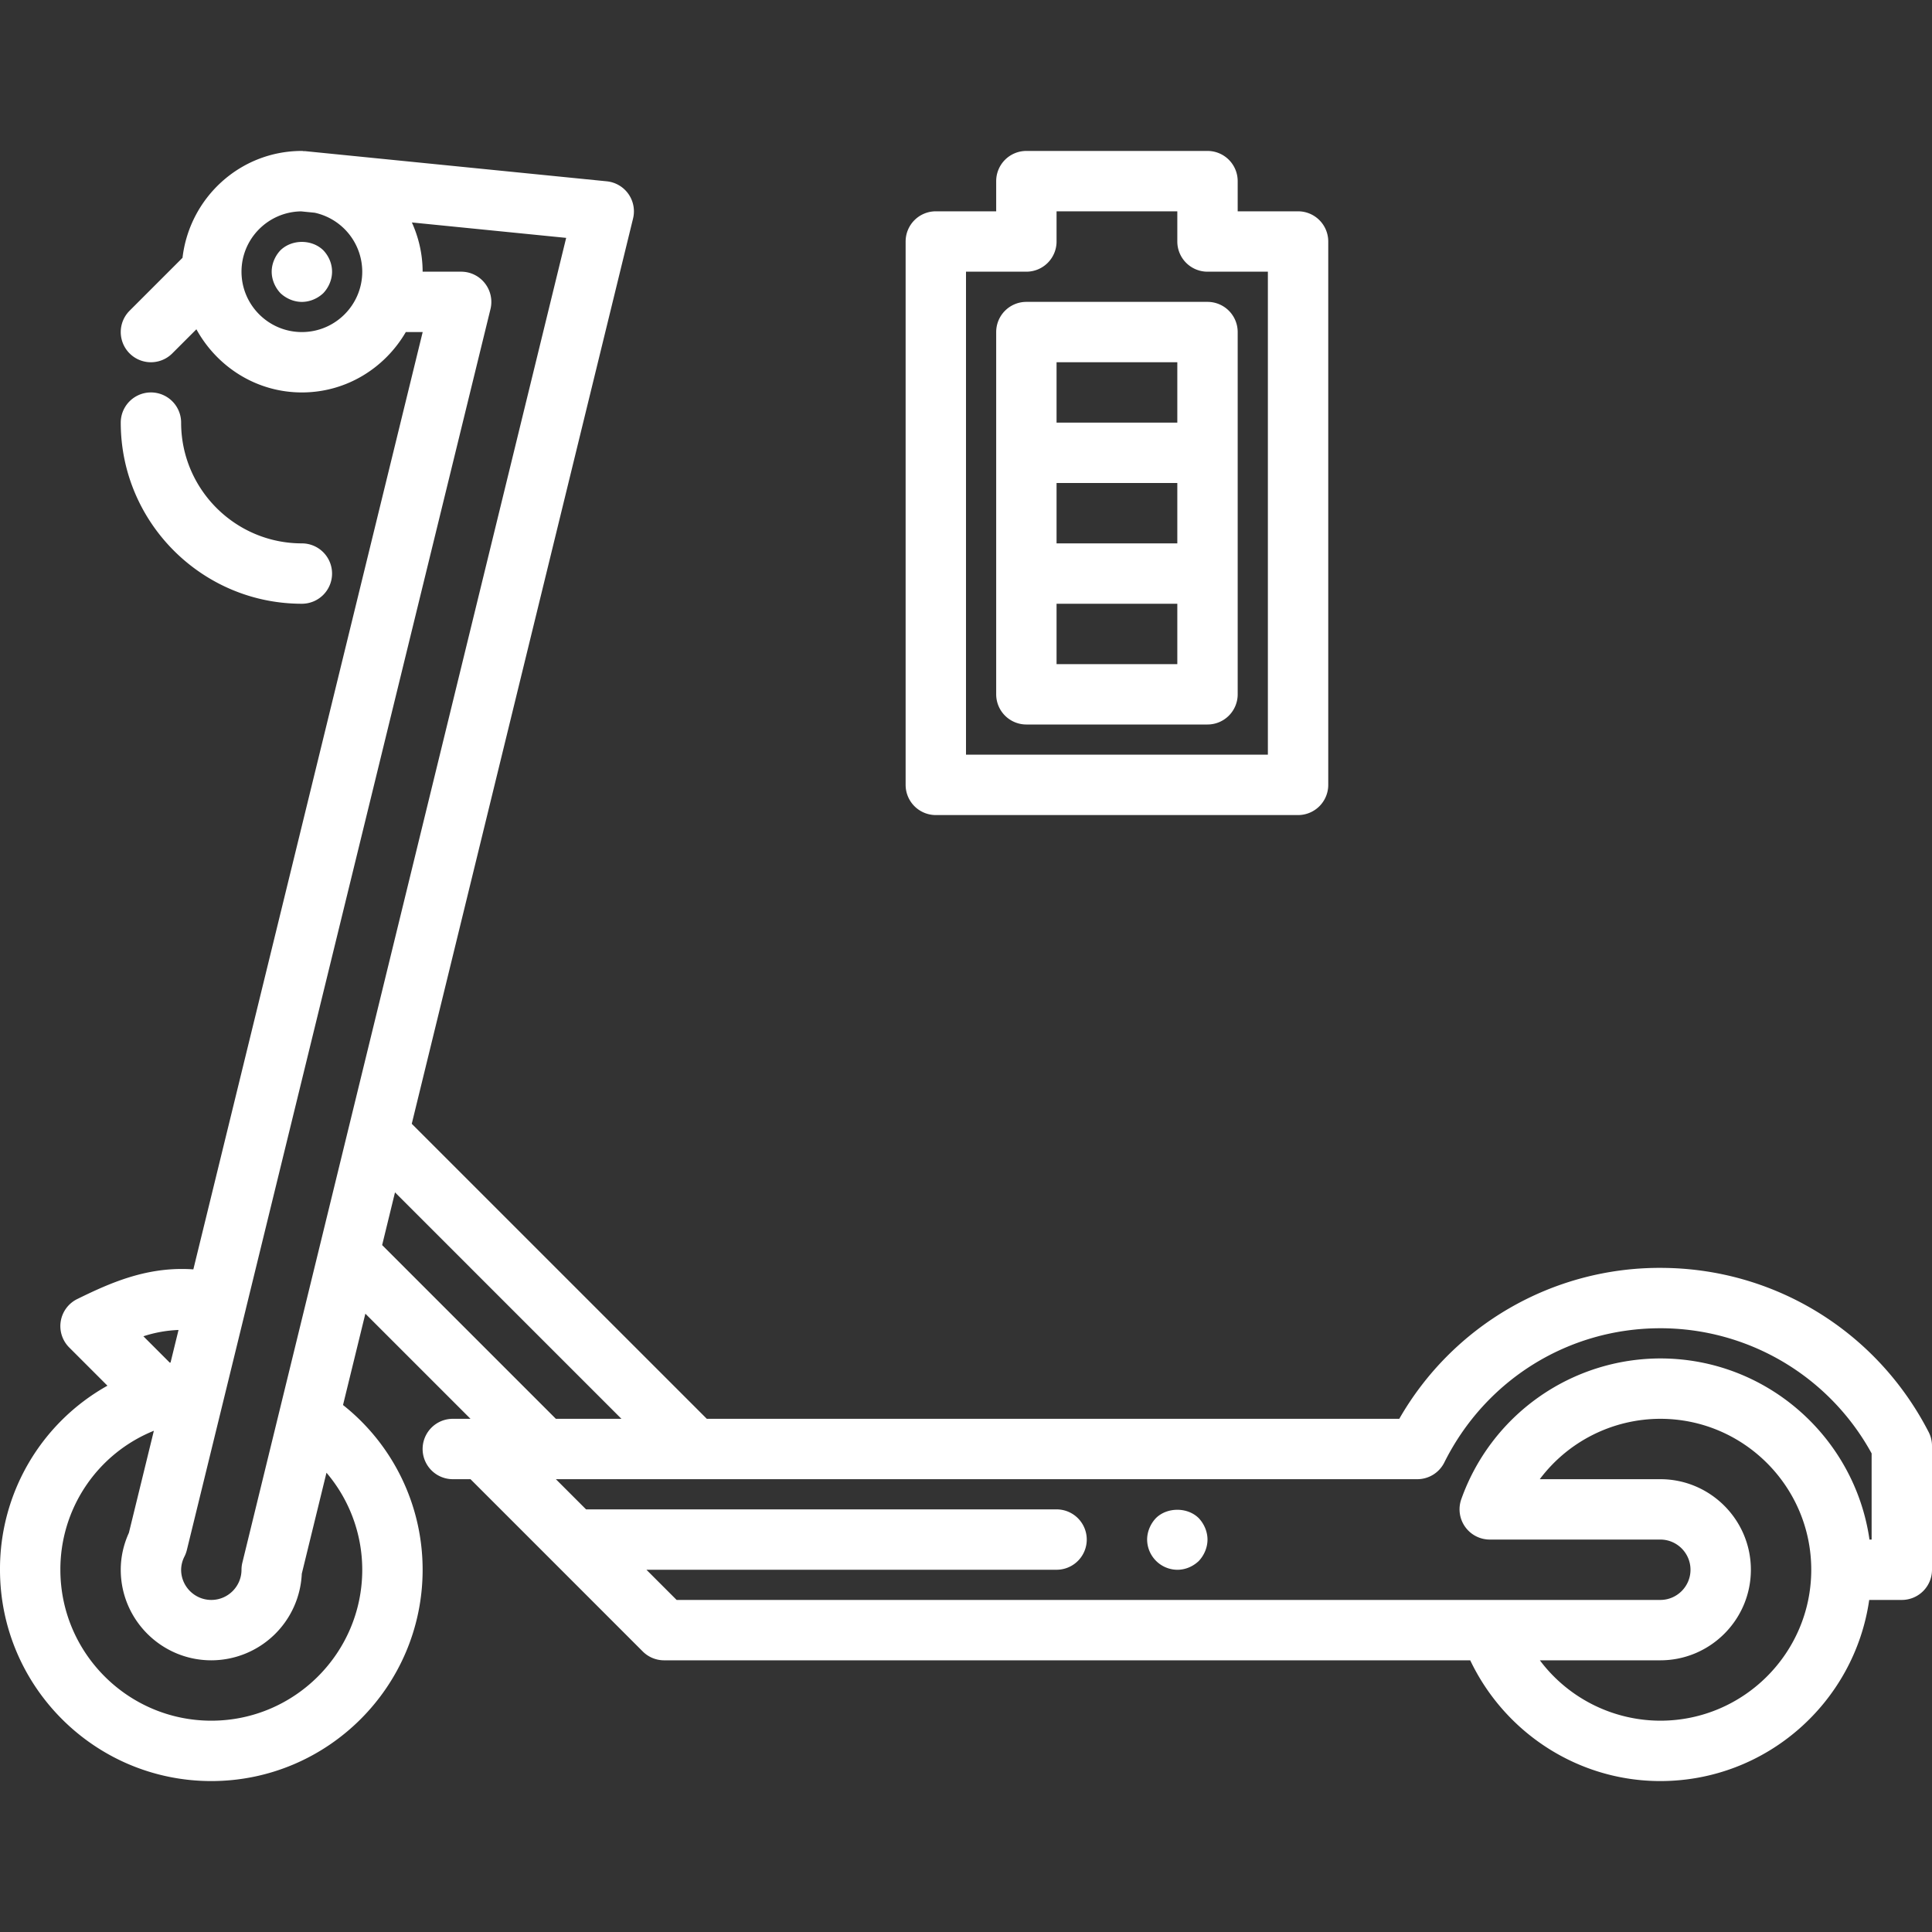 <?xml version="1.0" encoding="UTF-8"?> <svg xmlns="http://www.w3.org/2000/svg" xmlns:xlink="http://www.w3.org/1999/xlink" version="1.1" width="512" height="512" x="0" y="0" viewBox="0 0 64 64" style="enable-background:new 0 0 512 512" xml:space="preserve" class=""><rect x="0" y="0" width="64" height="64" fill="#333333" stroke="none"/> <g> <path d="M40 10h-6a1 1 0 0 0-1 1v12a1 1 0 0 0 1 1h6a1 1 0 0 0 1-1V11a1 1 0 0 0-1-1zm-5 6h4v2.001h-4zm4-4v2h-4v-2zm-4 10v-1.999h4V22z" fill="#ffffff" opacity="1" data-original="#000000" class=""></path> <path d="M31 27h12a1 1 0 0 0 1-1V8a1 1 0 0 0-1-1h-2V6a1 1 0 0 0-1-1h-6a1 1 0 0 0-1 1v1h-2a1 1 0 0 0-1 1v18a1 1 0 0 0 1 1zm1-18h2a1 1 0 0 0 1-1V7h4v1a1 1 0 0 0 1 1h2v16H32zM11 19a1 1 0 0 0-1-1c-2.206 0-4-1.794-4-4a1 1 0 0 0-2 0c0 3.309 2.691 6 6 6a1 1 0 0 0 1-1zM9.29 8.291c-.18.19-.29.45-.29.71s.11.52.29.71c.19.18.45.29.71.29s.52-.11.71-.29c.18-.19.29-.45.29-.71 0-.27-.11-.52-.29-.71-.38-.37-1.04-.37-1.42 0zM38.29 50.291c-.18.19-.29.45-.29.71a1.009 1.009 0 0 0 1 1c.27 0 .52-.11.71-.29.18-.19.29-.45.29-.71s-.11-.52-.29-.71c-.37-.37-1.05-.37-1.42 0z" fill="#ffffff" opacity="1" data-original="#000000" class=""></path> <path d="M63.889 47.438C62.161 44.083 58.755 42 55 42a9.939 9.939 0 0 0-8.647 5H23.414l-9.774-9.773 7.331-29.989a1 1 0 0 0-.872-1.232l-10-1c-.009-.001-.017.003-.026.002C10.048 5.007 10.025 5 10 5 7.952 5 6.278 6.553 6.046 8.54l-1.753 1.753a.999.999 0 1 0 1.414 1.414l.799-.799C7.187 12.147 8.489 13 10 13c1.474 0 2.75-.81 3.443-2h.559L6.405 42.049c-.063-.002-.111-.007-.178-.009-1.429-.053-2.594.465-3.667.992a.999.999 0 0 0-.267 1.605l1.266 1.266A6.952 6.952 0 0 0 0 52c0 3.86 3.14 7 7 7s7-3.14 7-7a6.956 6.956 0 0 0-2.637-5.457l.74-3.026L15.586 47H15a1 1 0 0 0 0 2h.586l2.707 2.707.001.001 2.999 3A1 1 0 0 0 22 55h26.703c1.151 2.414 3.587 4 6.297 4 3.52 0 6.433-2.613 6.92-6H63a1 1 0 0 0 1-1v-4.104c0-.159-.038-.316-.111-.458zM10 11c-1.103 0-2-.897-2-2 0-1.094.884-1.983 1.975-1.998l.45.045A2.003 2.003 0 0 1 12 9c0 1.103-.897 2-2 2zm6.062-1.617A.997.997 0 0 0 15.276 9H14c0-.582-.131-1.131-.356-1.631l5.111.511L8.029 51.763A.992.992 0 0 0 8 52c0 .551-.449 1-1 1s-1-.449-1-1a.99.99 0 0 1 .112-.441 1.05 1.05 0 0 0 .077-.209l1.955-7.989.001-.003v-.003l8.103-33.117a1.001 1.001 0 0 0-.186-.855zM4.75 44.266a4.245 4.245 0 0 1 1.164-.209l-.264 1.078-.025.006zM12 52c0 2.757-2.243 5-5 5s-5-2.243-5-5a4.95 4.95 0 0 1 3.097-4.604l-.827 3.38C4.091 51.17 4 51.582 4 52c0 1.654 1.346 3 3 3a3.004 3.004 0 0 0 2.997-2.868l.818-3.346A4.96 4.96 0 0 1 12 52zm1.085-12.501L20.586 47h-2.172l-5.755-5.755zM55 57a5 5 0 0 1-3.99-2H55c1.654 0 3-1.346 3-3s-1.346-3-3-3h-3.993A5.001 5.001 0 0 1 55 47c2.757 0 5 2.243 5 5s-2.243 5-5 5zm7-6h-.071c-.487-3.388-3.408-6-6.929-6a7.01 7.01 0 0 0-6.594 4.666A1.002 1.002 0 0 0 49.349 51H55c.551 0 1 .449 1 1s-.449 1-1 1H22.414l-1-1H35a1 1 0 0 0 0-2H19.414l-1-1H46.95a1 1 0 0 0 .895-.554C49.213 45.704 51.955 44 55 44a7.976 7.976 0 0 1 7 4.146z" fill="#ffffff" opacity="1" data-original="#000000" class=""></path> </g> </svg> 